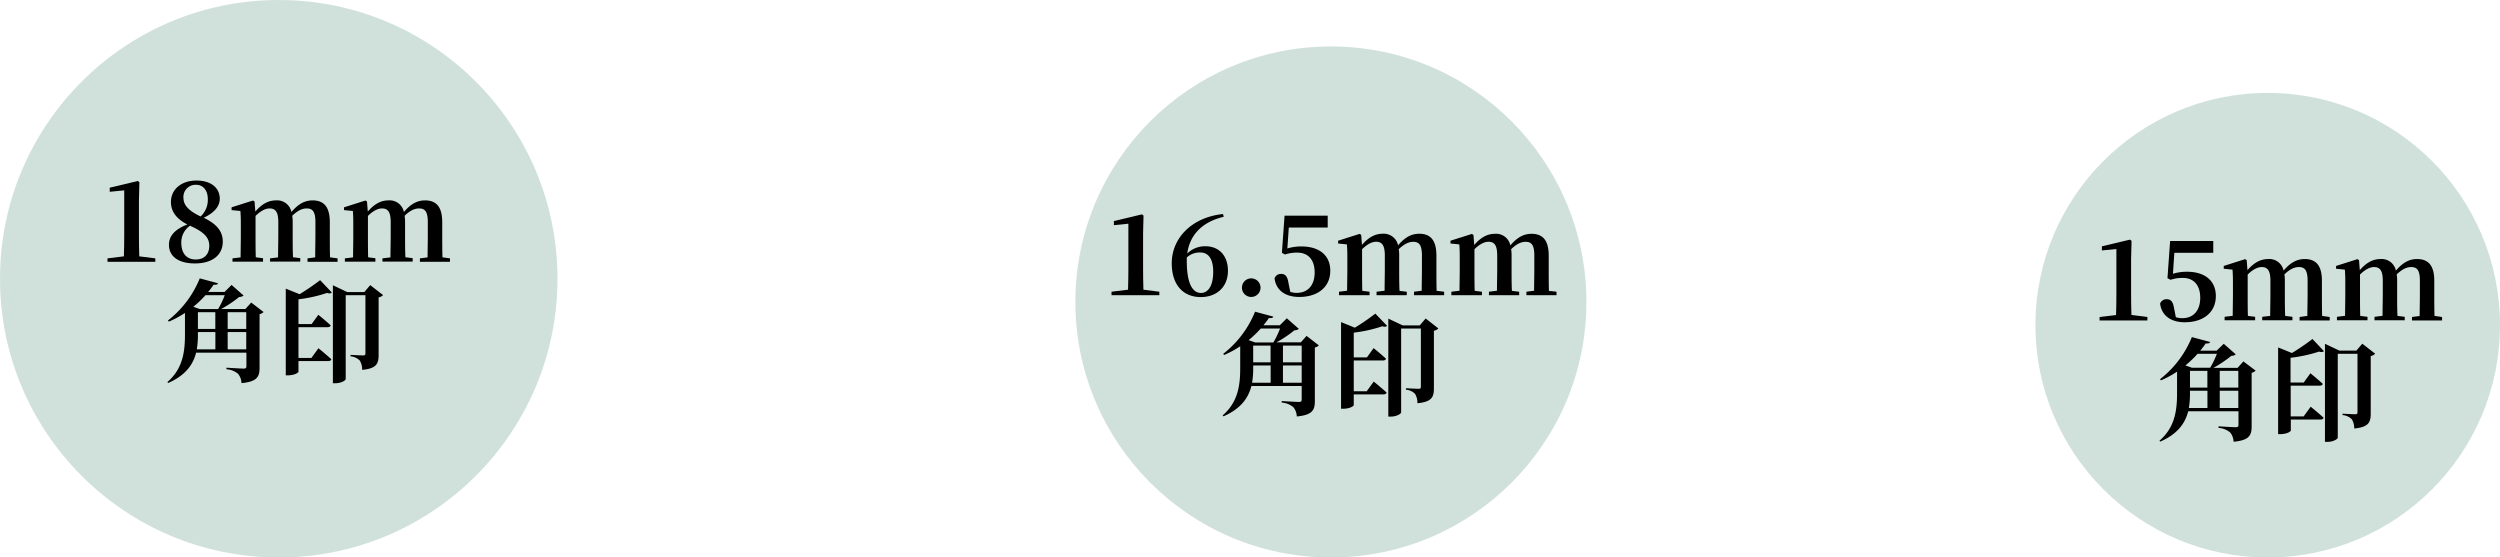 <svg xmlns="http://www.w3.org/2000/svg" viewBox="0 0 807.2 180"><defs><style>.cls-1{fill:#186d4d;opacity:0.2;}</style></defs><g id="レイヤー_2" data-name="レイヤー 2"><g id="each-mark_size"><circle class="cls-1" cx="90" cy="90" r="90"/><path d="M50.15,83.42v1.12H34.71V83.42L40,82.77q.11-3.34.11-6.69V61.46l-4.68.47V60.6l9.07-2.16.51.4-.15,5.79V76.08q0,3.35.11,6.69Z"/><path d="M71.93,78.06c0,4.28-3.39,7-9,7-5.43,0-8.38-2.37-8.38-6,0-3,2.08-5.08,5.94-6.59-3.57-1.8-5.3-4.25-5.3-7.24,0-4.28,3.6-6.94,8.21-6.94,5,0,7.56,2.59,7.56,5.86,0,2.2-1.4,4.36-5.18,6.16C70,72.34,71.93,74.68,71.93,78.06Zm-4.36,1.29c0-2.48-1.44-4.35-6.22-6.47a6.49,6.49,0,0,0-2.81,5.47c0,3.52,1.76,5.43,4.68,5.43C66,83.78,67.57,82.05,67.57,79.35ZM59.22,63.7c0,2.16,1.05,4.06,5.55,6.19a7.28,7.28,0,0,0,2.33-5.58c0-2.7-1.36-4.65-3.85-4.65A3.92,3.92,0,0,0,59.22,63.7Z"/><path d="M109,83.42v1.12H99.29V83.42l2.48-.32c0-2,.07-5,.07-7V71.69c0-3.39-.93-4.39-2.8-4.39-1.52,0-3,.75-4.68,2.37a12.73,12.73,0,0,1,.14,2v4.39c0,2,0,5,.11,7l2.34.29v1.12H87.19V83.42l2.59-.32c0-2,.08-5,.08-7V71.72c0-3.27-.9-4.42-2.81-4.42-1.44,0-3,.9-4.54,2.41v6.37c0,2,0,5,.08,7l2.34.29v1.12H75.06V83.42l2.63-.32c0-2,.07-5,.07-7V73.49c0-2.38,0-3.67-.14-5.37l-2.85-.28v-.9l6.92-2.2.5.32.25,3.24c2.09-2.41,4.21-3.6,6.66-3.6a4.7,4.7,0,0,1,5,3.75c2.31-2.74,4.47-3.75,6.84-3.75,3.71,0,5.55,2.2,5.55,7.06v4.32c0,2,0,5,.07,7Z"/><path d="M145.29,83.42v1.12h-9.71V83.42l2.48-.32c0-2,.07-5,.07-7V71.69c0-3.39-.93-4.39-2.81-4.39-1.51,0-3,.75-4.68,2.37a11.61,11.61,0,0,1,.15,2v4.39c0,2,0,5,.11,7l2.34.29v1.12h-9.76V83.42l2.59-.32c0-2,.08-5,.08-7V71.72c0-3.27-.9-4.42-2.81-4.42-1.44,0-3,.9-4.54,2.41v6.37c0,2,0,5,.07,7l2.34.29v1.12h-9.86V83.42L114,83.1c0-2,.07-5,.07-7V73.49c0-2.38,0-3.67-.14-5.37l-2.85-.28v-.9l6.91-2.2.51.32.25,3.24c2.09-2.41,4.21-3.6,6.66-3.6a4.7,4.7,0,0,1,5,3.75c2.31-2.74,4.47-3.75,6.84-3.75,3.71,0,5.54,2.2,5.54,7.06v4.32c0,2,0,5,.08,7Z"/><path d="M85.1,100.74a2.37,2.37,0,0,1-1.29.68V118.7c0,2.85-.69,4.54-5.84,5a4.91,4.91,0,0,0-1.11-3,6.43,6.43,0,0,0-3.75-1.47v-.51s4.68.29,5.58.29c.69,0,.87-.25.87-.79v-4.36H63.32c-.93,3.71-3.27,7.27-9,9.79l-.29-.28c5-4.32,5.69-9.76,5.69-15.34v-7a30.8,30.8,0,0,1-5.19,2.81l-.32-.36a32.75,32.75,0,0,0,10.29-13.6l5.91,1.58c-.15.36-.44.54-1.44.47a27.13,27.13,0,0,1-1.77,2.34H72.5L74.77,92l3.89,3.42a2.32,2.32,0,0,1-1.44.47,38.46,38.46,0,0,1-5.8,3.88h7.81l1.88-2.08ZM66.35,95.31a32.61,32.61,0,0,1-3.93,3.74l2.13.75h5.87a28.06,28.06,0,0,0,2.15-4.49ZM63.9,108a27.14,27.14,0,0,1-.36,4.79h6v-5.58H63.9Zm0-1.8h5.62v-5.4H63.9Zm9.61-5.4v5.4h6v-5.4Zm6,12v-5.58h-6v5.58Z"/><path d="M107.14,94.44c-.33.32-.8.4-1.55.14a45.92,45.92,0,0,1-9.22,2.06v8h4.25l2.16-3s2.48,2,4,3.42c-.11.4-.47.58-1,.58H96.37v9.93h4.18l2.27-3.13s2.62,2.12,4.17,3.56c-.11.4-.5.58-1,.58H96.37V120c0,.29-1.15,1.19-3.56,1.19h-.54v-28l4.46,1.8a77.1,77.1,0,0,0,6.63-4.53Zm16.55.83a2.61,2.61,0,0,1-1.44.75v18.54c0,2.81-.61,4.43-5.32,4.86a5.54,5.54,0,0,0-.76-3,4.71,4.71,0,0,0-3-1.37v-.47s3.35.18,4.1.18c.58,0,.72-.21.72-.68V95.31h-6.37v27.1c0,.32-1.26,1.33-3.38,1.33h-.76V92.1l4.64,2.2h5.51l1.91-2.24Z"/><circle class="cls-1" cx="429.72" cy="97.5" r="82.5"/><circle class="cls-1" cx="732.2" cy="105" r="75"/><path d="M693.35,102.35v1.12H677.91v-1.12l5.32-.64c.08-2.24.11-4.47.11-6.7V80.4l-4.68.46V79.53l9.07-2.16.51.4-.15,5.79V95q0,3.34.11,6.7Z"/><path d="M701.6,88.39a15.4,15.4,0,0,1,4.53-.65c5.69,0,9.32,2.81,9.32,7.85,0,5.32-4.1,8.46-10,8.46-4.65,0-7.49-2.24-8-6a2.16,2.16,0,0,1,2.13-1.44c1.29,0,2,.72,2.34,2.7l.61,3.1a6.56,6.56,0,0,0,2.12.32c3.57,0,5.76-2.48,5.76-6.58s-2.12-6.41-5.58-6.41a11.74,11.74,0,0,0-4,.61l-1-.54.86-12h13.93v3.82H702.06Z"/><path d="M752.21,102.35v1.12h-9.72v-1.12L745,102c0-2,.08-5,.08-7V90.62c0-3.39-.94-4.39-2.81-4.39-1.51,0-3,.75-4.68,2.37a11.72,11.72,0,0,1,.14,2V95c0,2,0,5,.11,7l2.34.29v1.12h-9.76v-1.12L733,102c0-2,.07-5,.07-7V90.65c0-3.27-.9-4.42-2.81-4.42-1.44,0-3,.9-4.53,2.41V95c0,2,0,5,.07,7l2.34.29v1.12h-9.86v-1.12l2.62-.32c0-2,.07-5,.07-7V92.42c0-2.38,0-3.67-.14-5.36L718,86.77v-.9l6.91-2.2.5.33.25,3.23c2.09-2.41,4.22-3.59,6.66-3.59a4.7,4.7,0,0,1,5,3.74c2.3-2.74,4.46-3.74,6.84-3.74,3.7,0,5.54,2.19,5.54,7V95c0,2,0,5,.07,7Z"/><path d="M788.5,102.35v1.12h-9.72v-1.12l2.48-.32c0-2,.07-5,.07-7V90.62c0-3.39-.93-4.39-2.8-4.39-1.52,0-3,.75-4.68,2.37a12.82,12.82,0,0,1,.14,2V95c0,2,0,5,.11,7l2.34.29v1.12h-9.76v-1.12l2.59-.32c0-2,.08-5,.08-7V90.65c0-3.27-.9-4.42-2.81-4.42-1.44,0-3,.9-4.54,2.41V95c0,2,0,5,.08,7l2.34.29v1.12h-9.87v-1.12l2.63-.32c0-2,.07-5,.07-7V92.42c0-2.38,0-3.67-.14-5.36l-2.84-.29v-.9l6.91-2.2.5.33.25,3.23c2.09-2.41,4.21-3.59,6.66-3.59a4.69,4.69,0,0,1,5,3.74c2.31-2.74,4.47-3.74,6.84-3.74,3.71,0,5.55,2.19,5.55,7V95c0,2,0,5,.07,7Z"/><path d="M728.3,119.67a2.4,2.4,0,0,1-1.29.69v17.27c0,2.85-.69,4.54-5.83,5a4.91,4.91,0,0,0-1.12-3,6.49,6.49,0,0,0-3.74-1.47v-.51s4.68.29,5.58.29c.68,0,.86-.25.86-.79v-4.36H706.53c-.94,3.71-3.28,7.28-9,9.79l-.29-.28c5-4.32,5.69-9.76,5.69-15.34V120a31.48,31.48,0,0,1-5.19,2.8l-.32-.36a32.75,32.75,0,0,0,10.29-13.6l5.91,1.58c-.15.36-.43.54-1.44.47a27.13,27.13,0,0,1-1.77,2.34h5.3L718,111l3.89,3.42a2.21,2.21,0,0,1-1.44.47,38.88,38.88,0,0,1-5.79,3.89h7.81l1.87-2.09Zm-18.75-5.43a32.5,32.5,0,0,1-3.92,3.74l2.12.76h5.87a29.1,29.1,0,0,0,2.16-4.5Zm-2.45,12.7a27.14,27.14,0,0,1-.36,4.79h6v-5.58H707.1Zm0-1.8h5.62v-5.4H707.1Zm9.61-5.4v5.4h6v-5.4Zm6,12v-5.58h-6v5.58Z"/><path d="M750.34,113.37c-.33.33-.79.4-1.55.15a46.59,46.59,0,0,1-9.22,2v8h4.25l2.16-3s2.49,2,4,3.42c-.11.4-.47.58-1,.58h-9.36v9.93h4.18l2.27-3.13s2.63,2.12,4.17,3.56c-.1.4-.5.58-1,.58h-9.58V139c0,.28-1.15,1.18-3.56,1.18h-.54v-28l4.46,1.8a75.57,75.57,0,0,0,6.63-4.53Zm16.55.83a2.58,2.58,0,0,1-1.43.76v18.53c0,2.81-.62,4.43-5.33,4.86a5.45,5.45,0,0,0-.76-2.95,4.71,4.71,0,0,0-3-1.37v-.46s3.35.18,4.1.18c.58,0,.72-.22.72-.69V114.24h-6.37v27.1c0,.32-1.26,1.33-3.38,1.33h-.76V111l4.65,2.2h5.5l1.91-2.23Z"/><path d="M374.33,94.19v1.12H358.89V94.19l5.33-.65q.11-3.35.11-6.69V72.23l-4.68.47V71.37l9.07-2.16.5.39-.14,5.8V86.85q0,3.34.11,6.69Z"/><path d="M395.11,70c-7,1.66-10.95,5.87-11.77,11.85a8.16,8.16,0,0,1,5.86-2.34c4.54,0,7.28,3.2,7.28,7.92,0,5.07-3.46,8.49-8.79,8.49-5.72,0-9.36-4-9.36-10.91,0-8.13,6.48-14.86,16.56-15.91Zm-3.39,17.75c0-4.14-1.51-6.23-4.21-6.23a6.12,6.12,0,0,0-4.32,1.62c0,.4,0,.79,0,1.19,0,7,1.76,10.26,4.6,10.26C390,94.55,391.72,92.46,391.72,87.71Z"/><path d="M401,92.93a3,3,0,1,1,3,2.95A3,3,0,0,1,401,92.93Z"/><path d="M415.66,80.22a15.47,15.47,0,0,1,4.54-.65c5.69,0,9.32,2.81,9.32,7.85,0,5.33-4.1,8.46-10,8.46-4.65,0-7.49-2.23-8-6a2.16,2.16,0,0,1,2.13-1.44c1.29,0,2,.72,2.33,2.7l.62,3.09a6.25,6.25,0,0,0,2.12.33c3.56,0,5.76-2.48,5.76-6.59s-2.12-6.4-5.58-6.4a11.74,11.74,0,0,0-4,.61l-1-.54.86-12h13.93v3.82H416.13Z"/><path d="M466.28,94.19v1.12h-9.72V94.19l2.48-.32c0-2.06.07-5,.07-7v-4.4c0-3.38-.93-4.39-2.8-4.39-1.51,0-3,.76-4.68,2.38a11.53,11.53,0,0,1,.14,2v4.4c0,2.05,0,5,.11,7.05l2.34.29v1.12h-9.76V94.19l2.6-.32c0-2.06.07-5,.07-7V82.49c0-3.27-.9-4.43-2.81-4.43-1.44,0-3,.9-4.53,2.41v6.38c0,2,0,5,.07,7.05l2.34.29v1.12h-9.87V94.19l2.63-.32c0-2.06.07-5,.07-7v-2.6c0-2.37,0-3.67-.14-5.36l-2.84-.29v-.9L439,75.51l.5.32.25,3.24c2.09-2.41,4.21-3.6,6.66-3.6a4.72,4.72,0,0,1,5,3.75c2.3-2.74,4.46-3.75,6.84-3.75,3.7,0,5.54,2.2,5.54,7.06v4.32c0,2.05,0,5,.07,7.05Z"/><path d="M502.57,94.19v1.12h-9.72V94.19l2.48-.32c0-2.06.07-5,.07-7v-4.4c0-3.38-.93-4.39-2.81-4.39-1.51,0-3,.76-4.68,2.38a11.49,11.49,0,0,1,.15,2v4.4c0,2.05,0,5,.11,7.05l2.34.29v1.12h-9.76V94.19l2.59-.32c0-2.06.08-5,.08-7V82.49c0-3.27-.9-4.43-2.81-4.43-1.44,0-3,.9-4.54,2.41v6.38c0,2,0,5,.08,7.05l2.34.29v1.12h-9.87V94.19l2.63-.32c0-2.06.07-5,.07-7v-2.6c0-2.37,0-3.67-.14-5.36l-2.85-.29v-.9l6.91-2.19.51.32.25,3.24c2.09-2.41,4.21-3.6,6.66-3.6a4.7,4.7,0,0,1,5,3.75c2.31-2.74,4.47-3.75,6.84-3.75,3.71,0,5.55,2.2,5.55,7.06v4.32c0,2.05,0,5,.07,7.05Z"/><path d="M425.83,111.51a2.41,2.41,0,0,1-1.29.68v17.28c0,2.84-.69,4.53-5.84,5a4.88,4.88,0,0,0-1.11-3,6.49,6.49,0,0,0-3.75-1.48v-.5s4.68.29,5.58.29c.69,0,.87-.25.87-.79v-4.36H404.05c-.93,3.71-3.27,7.27-9,9.79l-.29-.29c5-4.32,5.68-9.75,5.68-15.33v-7a31.45,31.45,0,0,1-5.18,2.81l-.32-.36a32.71,32.71,0,0,0,10.29-13.61l5.91,1.59c-.15.36-.44.54-1.44.46a26.13,26.13,0,0,1-1.77,2.34h5.29l2.27-2.26,3.89,3.42a2.32,2.32,0,0,1-1.44.46,38.24,38.24,0,0,1-5.8,3.89H420l1.87-2.09Zm-18.75-5.44a33.44,33.44,0,0,1-3.93,3.75l2.13.75h5.87a28.62,28.62,0,0,0,2.15-4.5Zm-2.45,12.71a27.14,27.14,0,0,1-.36,4.79h6V118h-5.61Zm0-1.8h5.61v-5.4h-5.61Zm9.61-5.4V117h6.05v-5.4Zm6.05,12V118h-6.05v5.58Z"/><path d="M447.86,105.21c-.32.32-.79.39-1.54.14a45.89,45.89,0,0,1-9.22,2.05v8h4.25l2.16-3s2.48,2,4,3.42c-.11.39-.47.57-1,.57H437.1v9.94h4.18l2.27-3.13s2.62,2.12,4.17,3.56c-.11.4-.5.58-1,.58H437.1v3.45c0,.29-1.15,1.19-3.56,1.19H433V104l4.46,1.8a77.1,77.1,0,0,0,6.62-4.54Zm16.56.83a2.68,2.68,0,0,1-1.44.75v18.54c0,2.81-.61,4.43-5.33,4.86a5.46,5.46,0,0,0-.75-3,4.66,4.66,0,0,0-2.95-1.37v-.47s3.35.18,4.1.18c.58,0,.72-.21.72-.68V106.07H452.4v27.11c0,.32-1.26,1.33-3.38,1.33h-.76V102.87l4.64,2.19h5.51l1.91-2.23Z"/></g></g></svg>